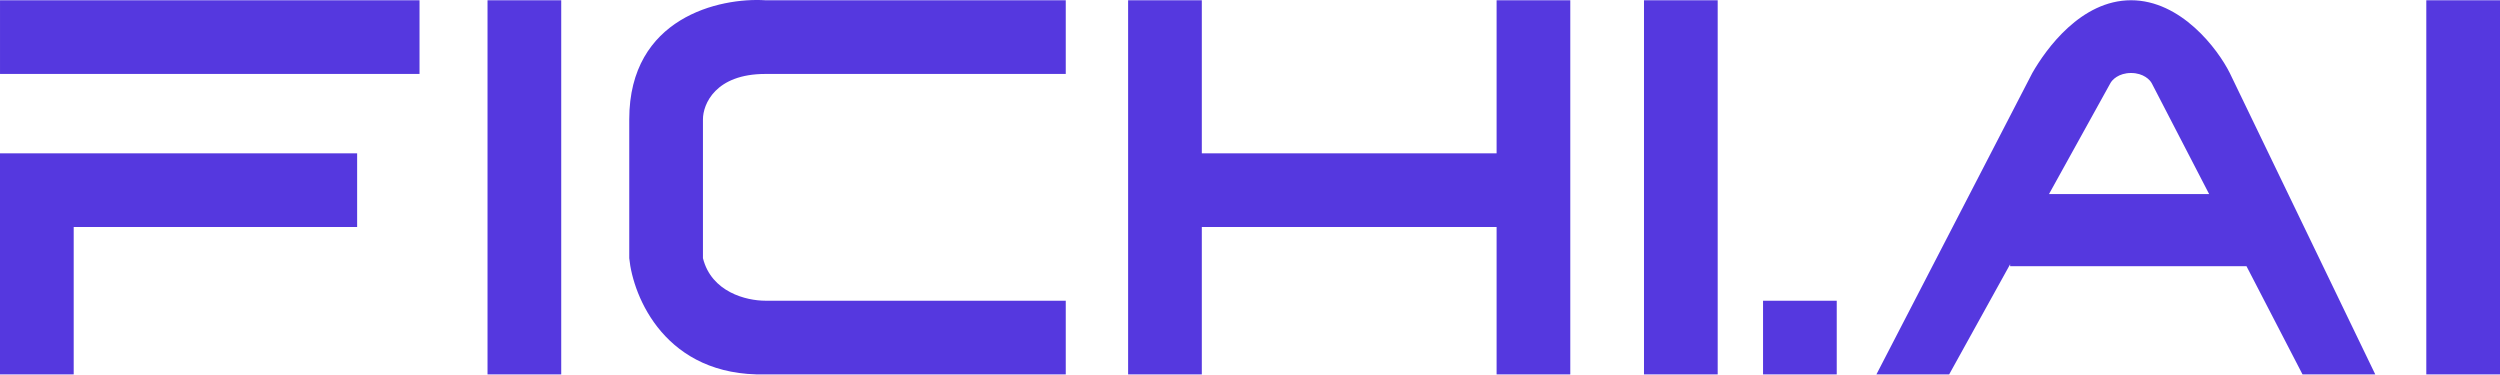 <svg width="200" height="30" viewBox="0 0 200 30" fill="none" xmlns="http://www.w3.org/2000/svg"><path fill-rule="evenodd" clip-rule="evenodd" d="M85.261 0.02H61.224C57.596 -0.207 50.34 1.381 50.34 9.544V20.655C50.642 23.754 53.242 30.134 61.224 29.952H85.261V24.057H61.224C59.713 24.057 56.916 23.376 56.236 20.655V9.544C56.236 8.335 57.233 5.916 61.224 5.916H85.261V0.02ZM176.732 15.527L172.146 6.672C172.008 6.395 171.481 5.84 170.483 5.84C169.486 5.84 168.959 6.395 168.821 6.672L163.919 15.527H176.732ZM179.718 21.294L184.202 29.952H190.022L178.382 5.84C177.412 3.9 174.474 0.02 170.483 0.02C166.492 0.02 163.693 3.9 162.585 5.84L150.113 29.952H155.933L160.812 21.139V21.294H179.718ZM146.939 29.952H141.043V24.057H146.939V29.952ZM119.728 29.952H125.623V0.02H119.728V12.265H96.145V0.02H90.249V29.952H96.145V18.161H119.728V29.952ZM200 29.952H194.104V0.02H200V29.952ZM131.519 29.952H137.415V0.02H131.519V29.952ZM44.898 29.952H39.002V0.02H44.898V29.952ZM5.896 29.952H0V12.265H28.571V18.161H5.896V29.952ZM0.001 5.916L0.001 0.02L33.562 0.02V5.916L0.001 5.916Z" fill="#5538DF"/></svg>